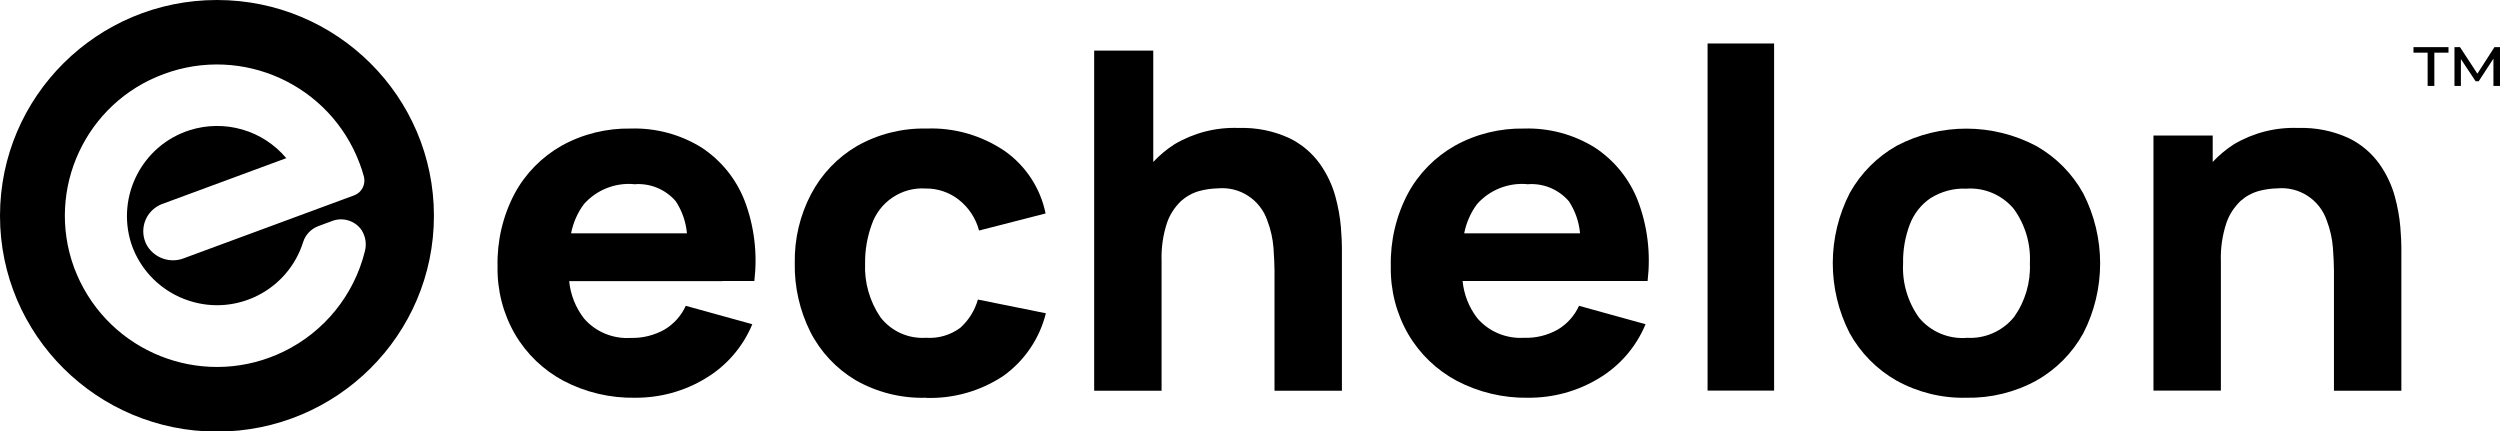 <?xml version="1.0" encoding="UTF-8"?>
<svg xmlns="http://www.w3.org/2000/svg" id="Layer_2" data-name="Layer 2" viewBox="0 0 171.34 29.57">
  <g id="Layer_1-2" data-name="Layer 1">
    <g id="Group_498" data-name="Group 498">
      <path d="M14.87,0C6.66,0,0,6.62,0,14.79s6.66,14.79,14.87,14.79,14.87-6.62,14.87-14.79S23.08,0,14.87,0ZM25,17.25c-.75,2.99-2.78,5.49-5.55,6.84-5.19,2.53-11.44.38-13.97-4.81-.13-.27-.26-.57-.38-.88-.01-.03-.02-.05-.03-.08-1.95-5.36.81-11.29,6.17-13.25,5.39-1.99,11.37.73,13.4,6.11.12.31.22.62.3.92.14.54-.15,1.1-.67,1.29l-11.67,4.31c-.92.36-1.97.01-2.5-.83-.41-.69-.37-1.57.12-2.22.25-.33.59-.57.98-.7l8.42-3.11c-1.61-1.92-4.22-2.67-6.61-1.92-3.25,1.03-5.05,4.51-4.02,7.76.62,1.88,2.11,3.34,3.99,3.94,3.26,1.05,6.75-.75,7.79-4.01.15-.51.54-.92,1.04-1.11l.97-.36c.73-.27,1.56-.01,2,.63.28.44.36.97.22,1.47Z"/>
      <g id="Group_501" data-name="Group 501">
        <g id="Group_499" data-name="Group 499">
          <path id="Path_144" data-name="Path 144" d="M165.4,3.23h2.41v.38h-.97v2.28h-.46v-2.28h-.97v-.38ZM170.89,5.89v-1.87s-1.01,1.55-1.01,1.55h-.21l-1.01-1.52v1.84h-.44v-2.66h.38l1.19,1.82,1.17-1.82h.38v2.66s-.44,0-.44,0Z"/>
        </g>
        <g id="Group_500" data-name="Group 500">
          <path id="Path_145" data-name="Path 145" d="M49.51,19.26h2.19c.22-1.87,0-3.76-.67-5.51-.58-1.49-1.61-2.76-2.95-3.64-1.45-.9-3.14-1.35-4.84-1.3-1.66-.03-3.29.37-4.74,1.17-1.36.77-2.49,1.91-3.23,3.29-.81,1.53-1.21,3.25-1.17,4.99-.03,1.63.38,3.24,1.2,4.65.79,1.35,1.94,2.45,3.32,3.19,1.51.79,3.2,1.19,4.9,1.16,1.7.01,3.37-.44,4.82-1.32,1.45-.86,2.58-2.17,3.22-3.72l-4.56-1.26c-.31.68-.82,1.25-1.46,1.63-.7.39-1.49.59-2.3.57-1.22.08-2.42-.41-3.22-1.34-.57-.74-.92-1.62-1.01-2.55h10.5ZM43.45,12.63c1.09-.1,2.16.34,2.87,1.17.43.66.69,1.41.76,2.19h-7.94c.14-.72.44-1.41.88-2,.86-.97,2.13-1.48,3.42-1.37Z"/>
          <path id="Path_146" data-name="Path 146" d="M63.46,27.26c-1.69.05-3.36-.37-4.83-1.21-1.32-.79-2.39-1.93-3.09-3.3-.73-1.46-1.1-3.08-1.07-4.71-.03-1.65.35-3.28,1.12-4.74.72-1.37,1.81-2.51,3.14-3.29,1.46-.83,3.12-1.24,4.79-1.2,1.91-.07,3.79.48,5.37,1.56,1.43,1.02,2.42,2.54,2.77,4.26l-4.56,1.17c-.22-.84-.71-1.58-1.4-2.12-.64-.5-1.44-.77-2.25-.76-1.66-.11-3.19.92-3.72,2.51-.3.84-.45,1.72-.44,2.61-.06,1.31.31,2.61,1.05,3.7.74.96,1.91,1.49,3.12,1.41.84.06,1.67-.18,2.35-.68.58-.52,1-1.19,1.21-1.94l4.66.94c-.43,1.73-1.46,3.25-2.91,4.29-1.56,1.04-3.42,1.57-5.3,1.51Z"/>
          <path id="Path_147" data-name="Path 147" d="M91.9,15.57c-.06-.71-.19-1.42-.38-2.11-.22-.8-.58-1.55-1.06-2.23-.54-.75-1.26-1.36-2.09-1.76-1.08-.5-2.27-.74-3.47-.7-1.55-.06-3.08.33-4.41,1.12-.53.34-1.02.75-1.45,1.21V3.47h-4.05v23.31h4.62v-8.87c-.03-.89.09-1.78.37-2.63.19-.57.53-1.08.96-1.5.36-.32.79-.56,1.26-.69.41-.11.83-.17,1.26-.18,1.51-.14,2.91.77,3.4,2.21.23.6.37,1.23.42,1.87.04.62.07,1.13.07,1.53v8.26h4.62v-9.81c0-.29-.02-.76-.07-1.39Z"/>
          <path id="Path_148" data-name="Path 148" d="M110.73,19.26h2.19c.22-1.87,0-3.76-.67-5.51-.58-1.49-1.61-2.76-2.95-3.64-1.45-.9-3.13-1.35-4.84-1.3-1.66-.03-3.29.37-4.74,1.17-1.36.77-2.49,1.91-3.23,3.29-.81,1.53-1.21,3.25-1.17,4.99-.03,1.63.38,3.24,1.2,4.65.79,1.35,1.94,2.45,3.32,3.19,1.51.79,3.2,1.19,4.9,1.16,1.7.01,3.36-.44,4.82-1.32,1.45-.86,2.58-2.17,3.22-3.72l-4.56-1.26c-.31.68-.82,1.25-1.46,1.63-.7.39-1.49.59-2.29.56-1.22.08-2.42-.41-3.22-1.34-.57-.74-.92-1.62-1.01-2.55h10.5,0ZM104.66,12.63c1.09-.1,2.16.34,2.87,1.17.43.66.69,1.41.76,2.19h-7.94c.14-.72.44-1.41.88-2,.86-.97,2.13-1.48,3.43-1.37h0Z"/>
          <path id="Path_149" data-name="Path 149" d="M117.03,26.77V2.98h4.56v23.79h-4.56Z"/>
          <path id="Path_150" data-name="Path 150" d="M134.76,27.26c-1.67.04-3.33-.37-4.79-1.18-1.35-.77-2.46-1.9-3.21-3.26-1.54-3.02-1.53-6.59.02-9.6.76-1.36,1.88-2.48,3.23-3.24,2.99-1.56,6.56-1.55,9.54.02,1.36.77,2.48,1.9,3.23,3.26,1.54,3.01,1.54,6.58,0,9.58-.75,1.36-1.87,2.49-3.23,3.25-1.46.8-3.11,1.2-4.78,1.17ZM134.76,23.15c1.26.09,2.49-.45,3.28-1.43.76-1.07,1.14-2.37,1.08-3.68.07-1.33-.32-2.64-1.1-3.72-.8-.96-2.01-1.48-3.26-1.39-.86-.04-1.71.19-2.45.65-.65.44-1.14,1.07-1.42,1.8-.32.85-.48,1.76-.46,2.67-.07,1.33.32,2.65,1.1,3.73.79.95,1.99,1.46,3.23,1.38h0Z"/>
          <path id="Path_151" data-name="Path 151" d="M164.51,15.57c-.06-.71-.19-1.42-.38-2.11-.22-.8-.58-1.55-1.06-2.23-.54-.75-1.26-1.36-2.09-1.76-1.08-.5-2.27-.74-3.47-.7-1.55-.06-3.08.33-4.41,1.12-.53.34-1.02.75-1.45,1.21v-1.81h-4.06v17.48h4.62v-8.87c-.03-.89.1-1.78.38-2.62.19-.57.53-1.08.96-1.5.36-.32.79-.56,1.26-.69.41-.11.83-.17,1.26-.18,1.51-.14,2.91.77,3.4,2.21.23.6.37,1.23.42,1.87.04.62.07,1.13.07,1.53v8.26h4.62v-9.82c0-.29-.02-.76-.07-1.39Z"/>
        </g>
      </g>
    </g>
  </g>
</svg>
